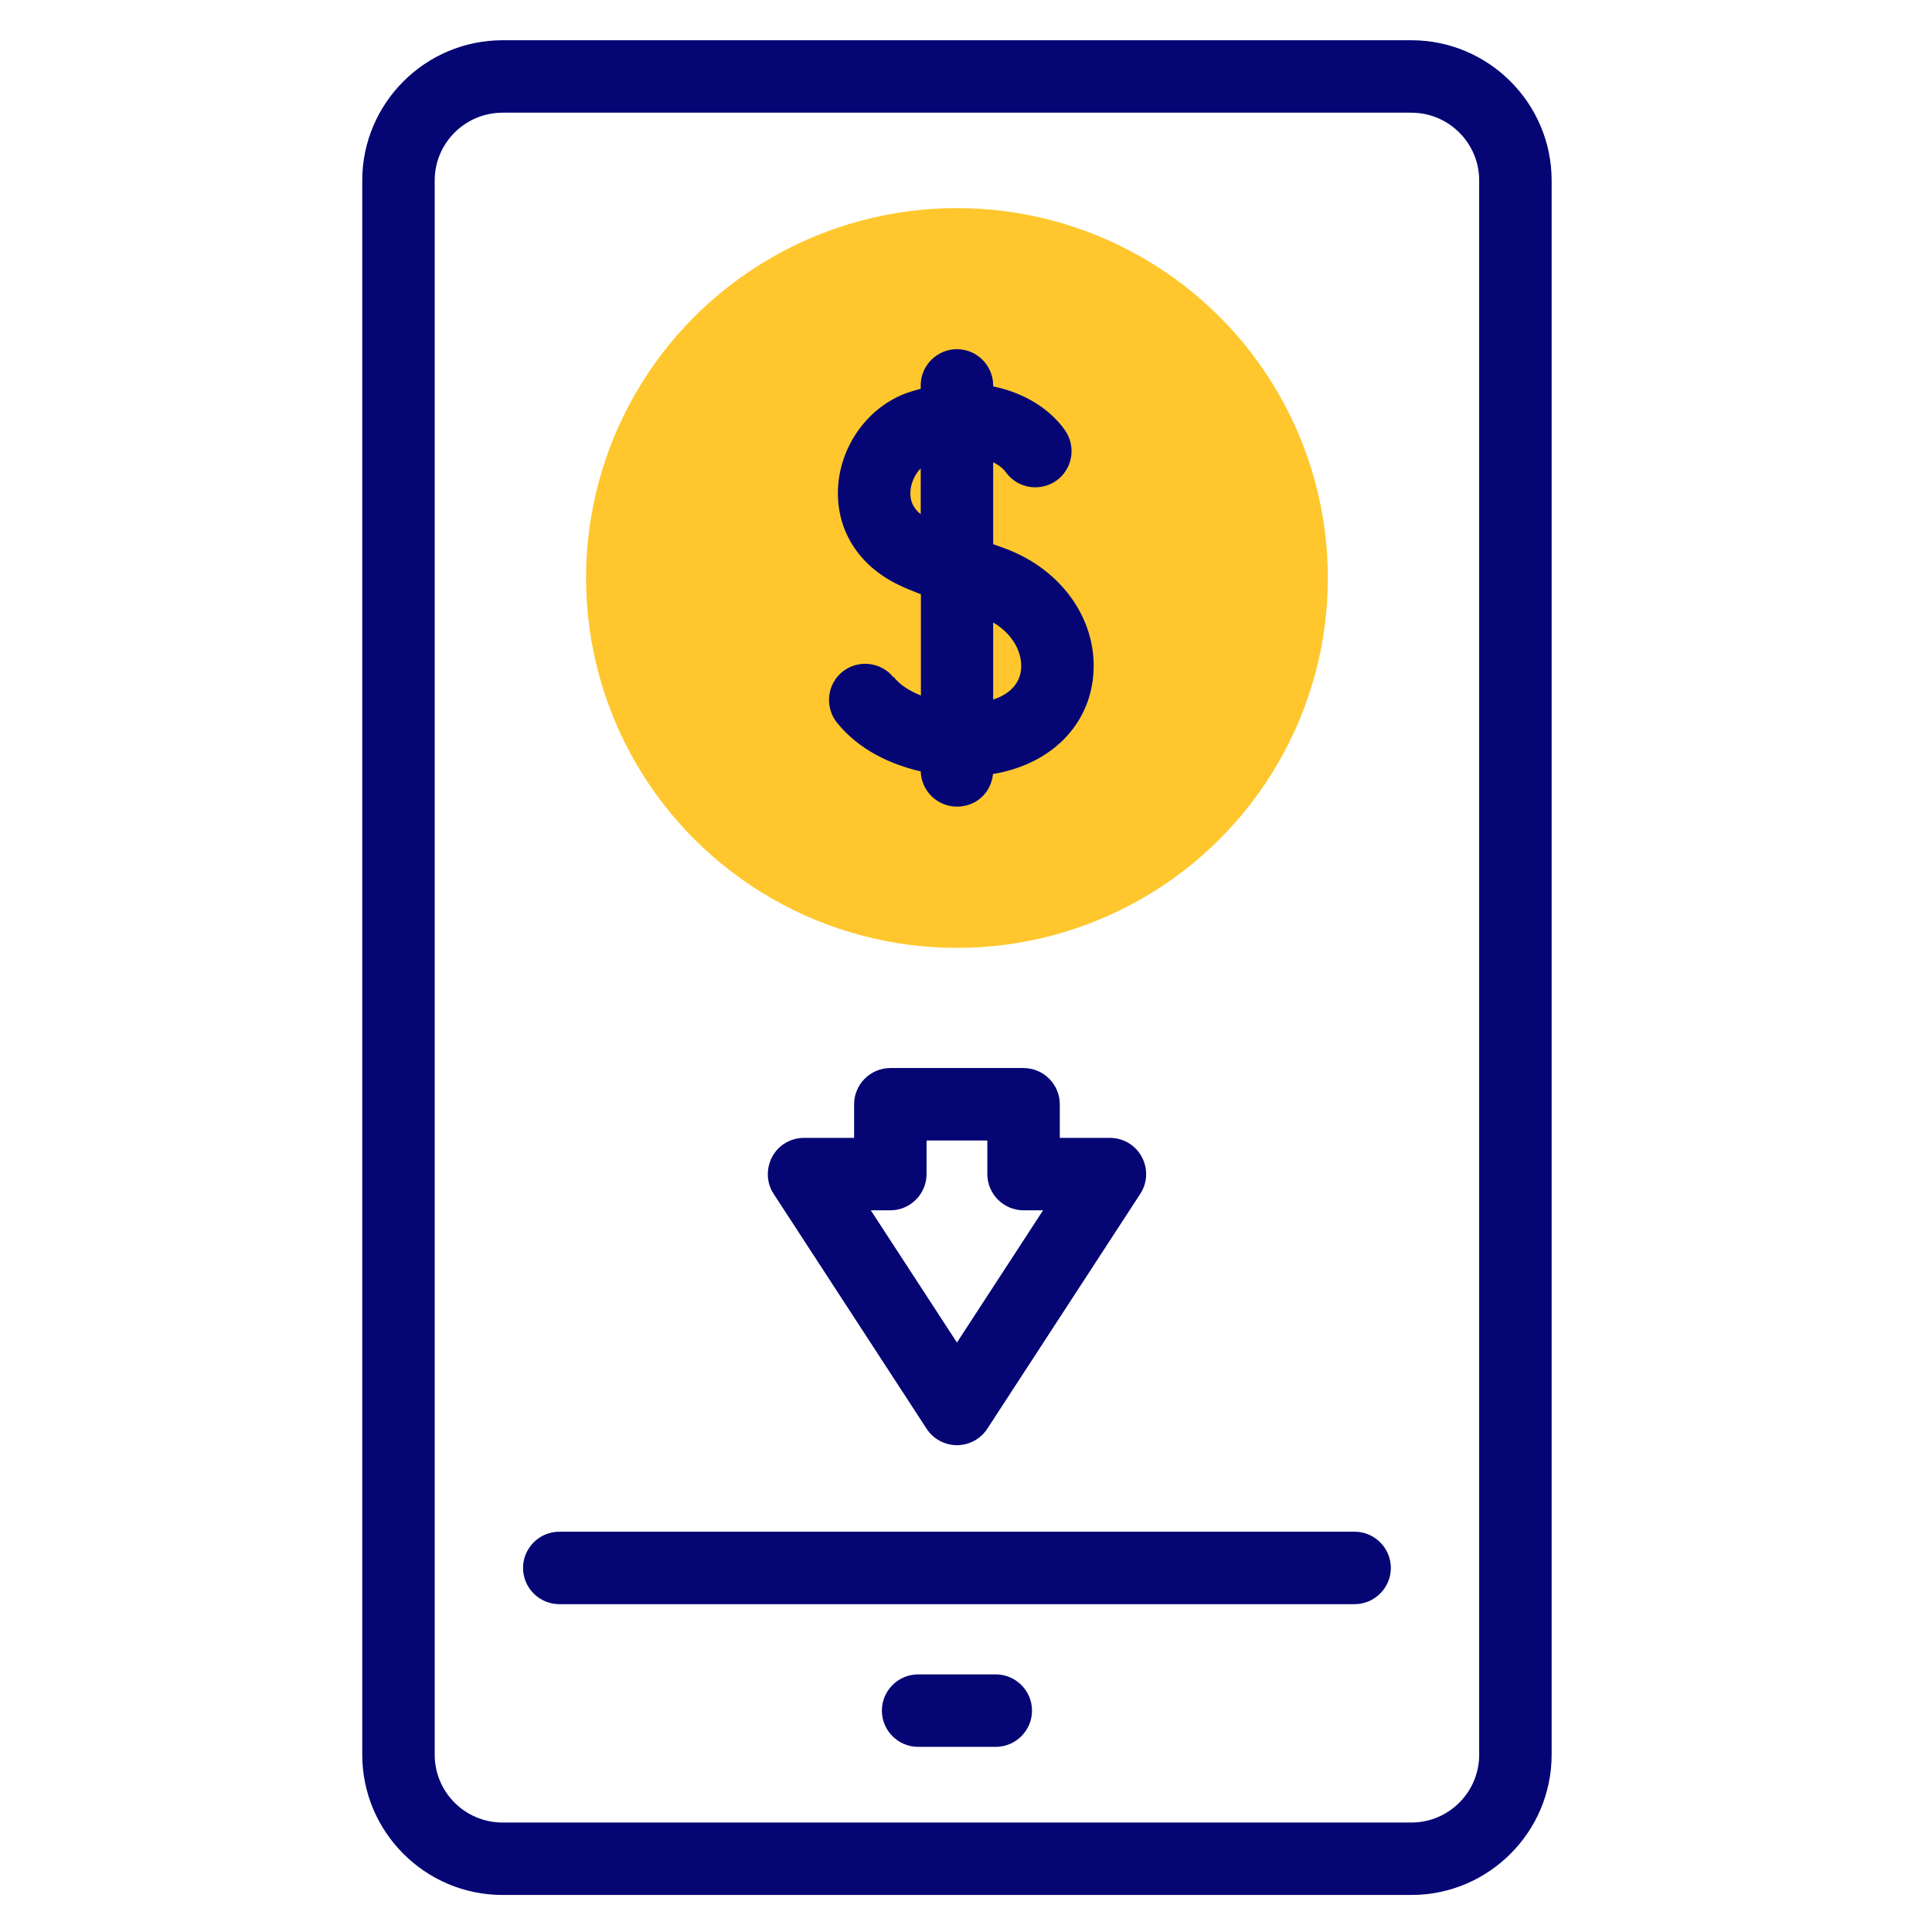 <?xml version="1.0" encoding="UTF-8"?>
<svg id="Layer_1" data-name="Layer 1" xmlns="http://www.w3.org/2000/svg" viewBox="0 0 96 96">
  <defs>
    <style>
      .cls-1 {
        fill: #ffc72d;
      }

      .cls-1, .cls-2 {
        stroke-width: 0px;
      }

      .cls-2 {
        fill: #050574;
      }
    </style>
  </defs>
  <ellipse class="cls-1" cx="47.55" cy="28.72" rx="18.43" ry="18.38"/>
  <g>
    <path class="cls-2" d="M46.04,70.99c.33.51.9.82,1.51.82s1.18-.31,1.51-.82l7.6-11.67c.36-.55.39-1.26.07-1.84-.31-.58-.92-.94-1.58-.94h-2.49v-1.67c0-.99-.81-1.8-1.8-1.8h-6.62c-.99,0-1.8.81-1.8,1.8v1.67h-2.49c-.66,0-1.27.36-1.58.94-.31.58-.29,1.29.07,1.84l7.6,11.67ZM44.24,60.14c.99,0,1.8-.81,1.8-1.8v-1.67h3.02v1.67c0,.99.81,1.8,1.8,1.8h.97l-4.28,6.57-4.28-6.57h.97Z"/>
    <path class="cls-2" d="M44.39,33.65c-.62-.77-1.76-.89-2.53-.27-.77.62-.89,1.76-.27,2.53,1.07,1.33,2.63,2.07,4.16,2.42.03.97.82,1.75,1.8,1.75s1.7-.71,1.79-1.62c2.73-.45,4.65-2.24,4.96-4.68.36-2.81-1.47-5.5-4.45-6.56-.17-.06-.34-.12-.5-.18v-4.07c.29.14.5.32.62.48.57.81,1.69,1.01,2.51.44.81-.57,1.01-1.69.44-2.51-.7-1-1.95-1.85-3.57-2.18v-.05c0-.99-.81-1.8-1.8-1.8s-1.8.81-1.8,1.8v.17c-.15.04-.31.08-.46.13-1.99.6-3.48,2.52-3.64,4.67-.16,2.14.98,3.99,3.04,4.96.24.12.61.27,1.07.45v5.03c-.55-.22-1.04-.52-1.36-.93h0ZM50.73,33.32c-.09.68-.58,1.18-1.38,1.44v-3.83c1.07.63,1.48,1.62,1.38,2.38h0ZM45.24,24.4c.03-.43.23-.84.51-1.13v2.28c-.38-.3-.55-.69-.51-1.15Z"/>
    <path class="cls-2" d="M70.13,2H24.97c-3.84,0-6.97,3.13-6.97,6.97v78.22c0,3.84,3.13,6.97,6.97,6.97h45.16c3.84,0,6.97-3.13,6.97-6.97V8.97c0-3.84-3.13-6.97-6.97-6.97h0ZM73.5,87.19c0,1.86-1.51,3.37-3.37,3.37H24.97c-1.86,0-3.37-1.51-3.37-3.37V8.97c0-1.86,1.51-3.37,3.37-3.37h45.16c1.86,0,3.37,1.51,3.37,3.37v78.22Z"/>
    <path class="cls-2" d="M67.31,76.11H27.79c-.99,0-1.8.81-1.8,1.8s.81,1.8,1.8,1.8h39.52c.99,0,1.8-.81,1.8-1.8s-.81-1.8-1.8-1.8Z"/>
    <path class="cls-2" d="M49.48,83.2h-3.86c-.99,0-1.8.81-1.8,1.8s.81,1.8,1.8,1.8h3.86c.99,0,1.8-.81,1.8-1.8s-.81-1.8-1.8-1.8Z"/>
  </g>
</svg>